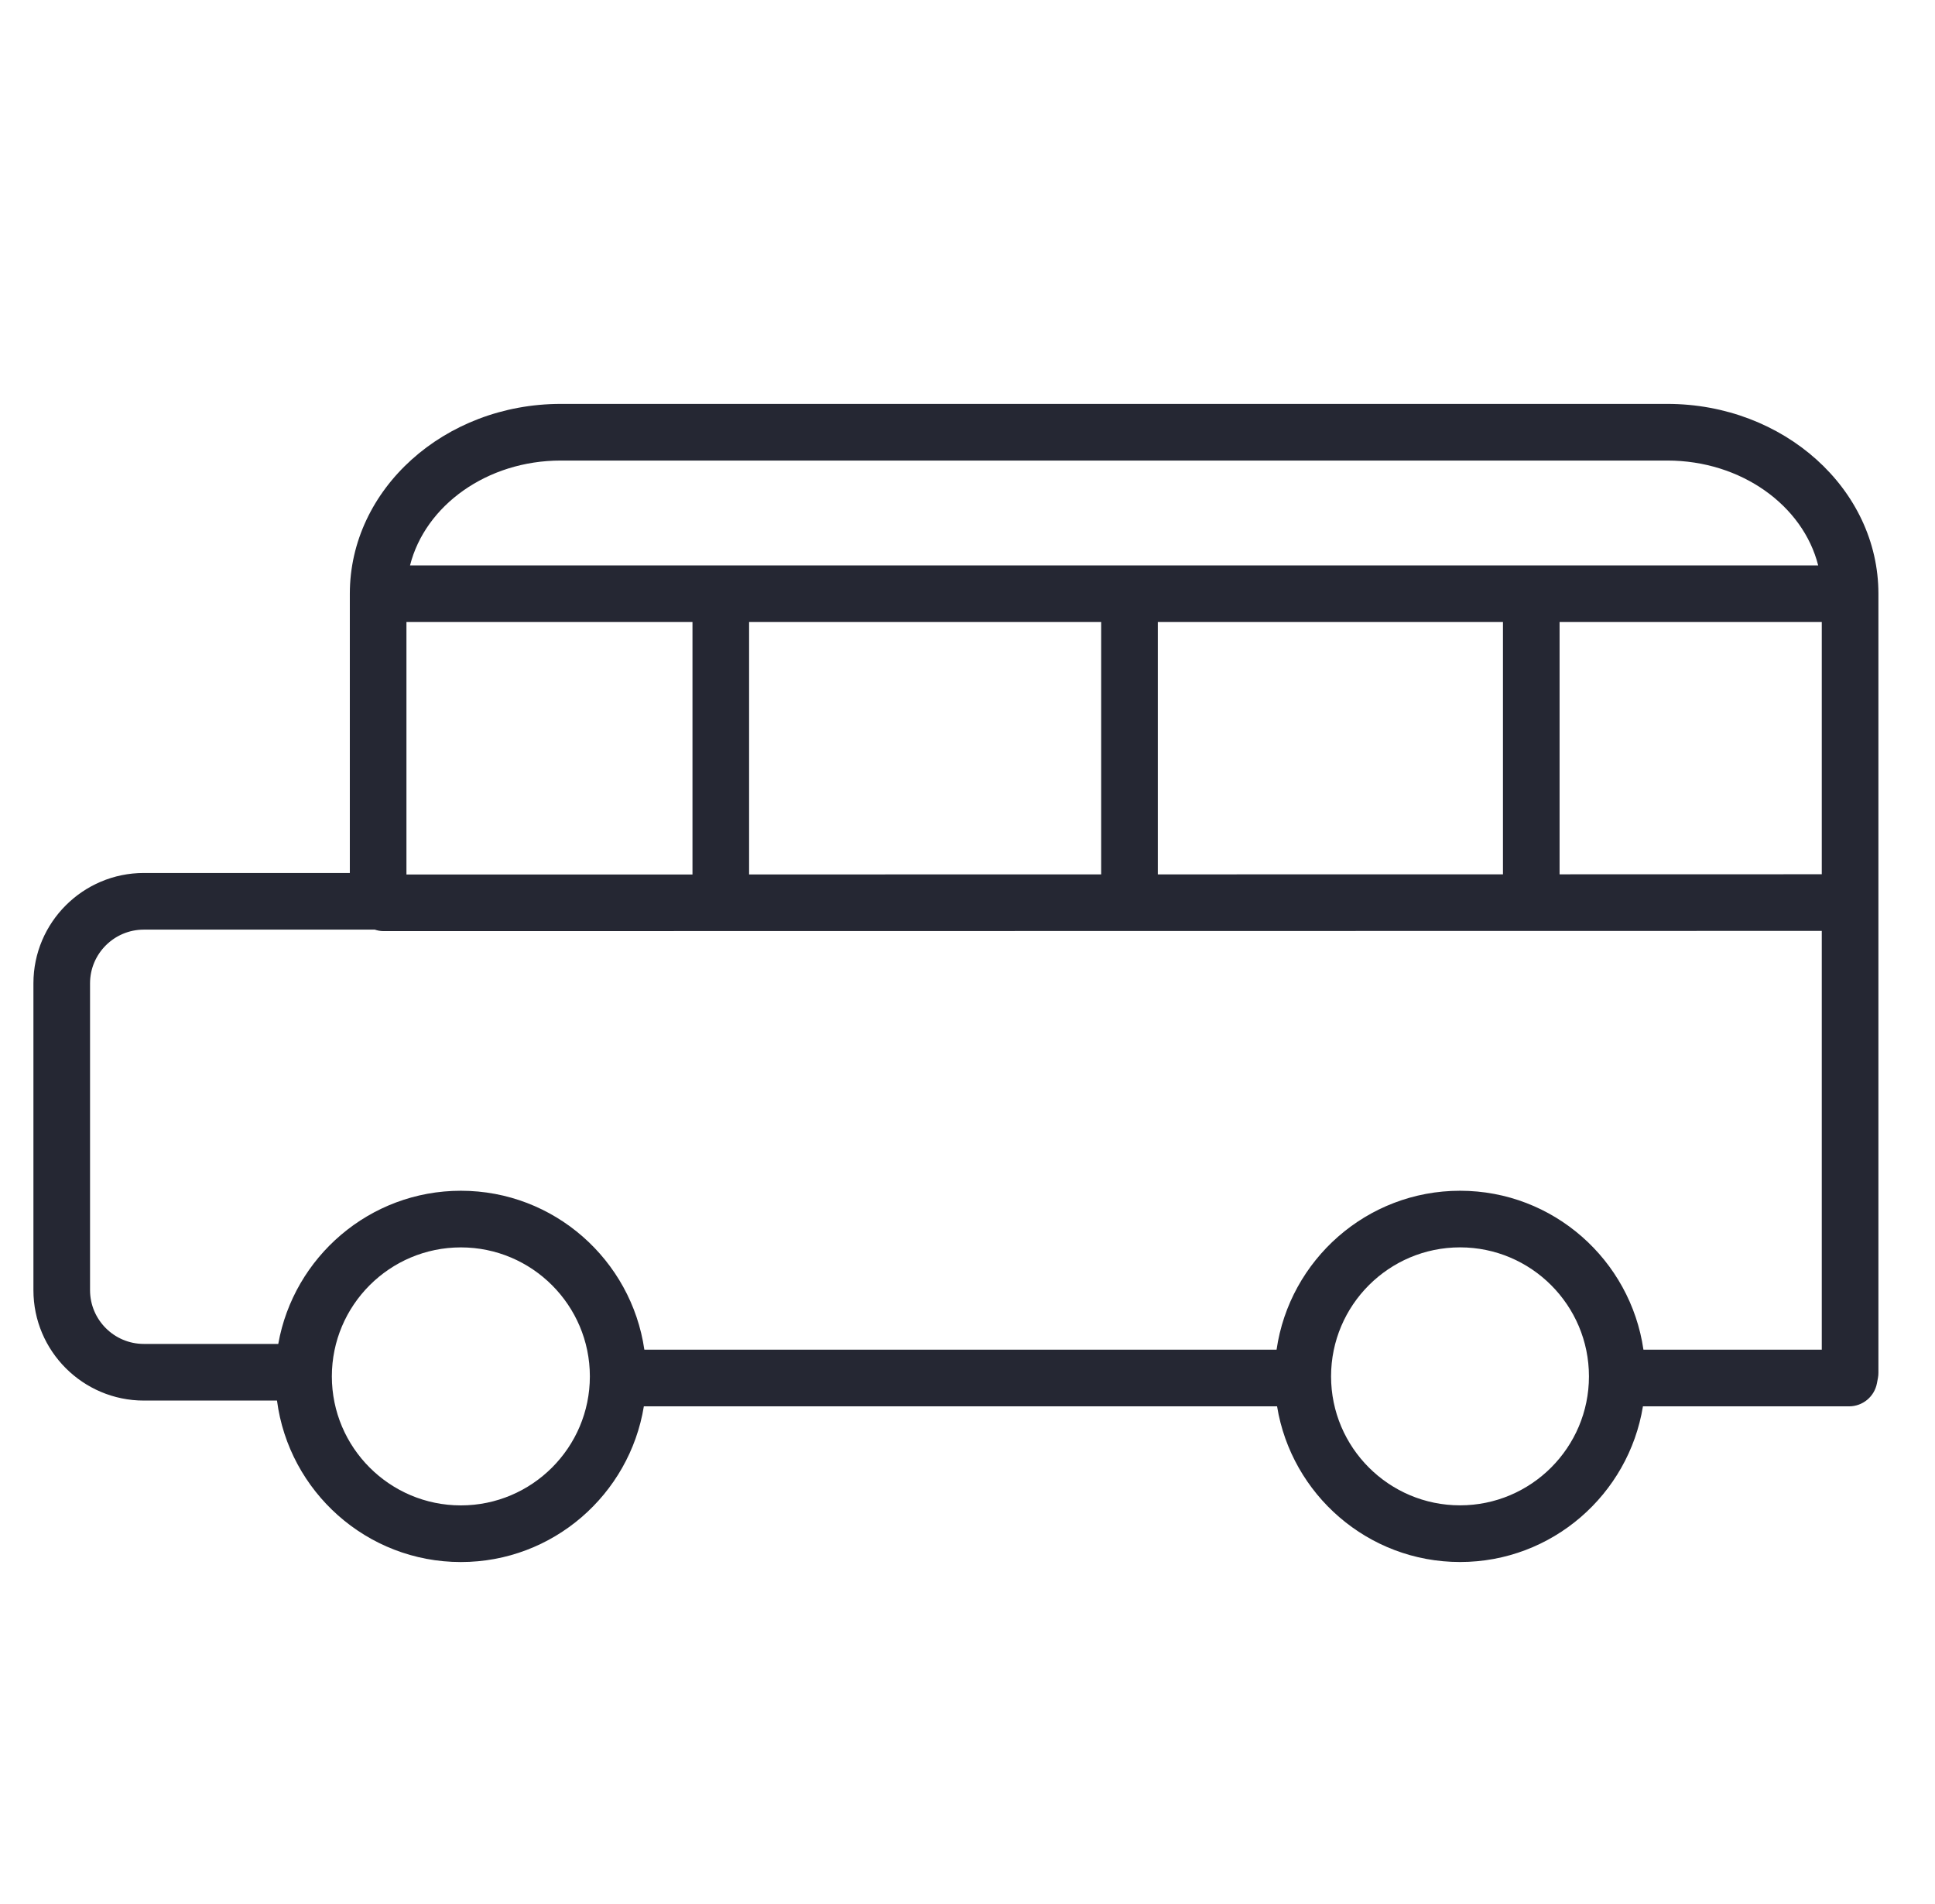 <?xml version="1.0" encoding="UTF-8"?> <svg xmlns="http://www.w3.org/2000/svg" width="62" height="61" viewBox="0 0 62 61" fill="none"> <path d="M53.424 12.942H17.967C14.24 12.942 11.209 15.671 11.209 19.024V27.972H4.609C2.658 27.972 1.071 29.558 1.071 31.508V41.34C1.071 43.291 2.658 44.877 4.609 44.877H8.875C9.257 47.792 11.75 50.051 14.767 50.051C17.719 50.051 20.17 47.886 20.63 45.062H40.919C41.38 47.885 43.829 50.05 46.782 50.05C49.733 50.05 52.182 47.885 52.642 45.062H59.248C59.685 45.062 60.06 44.75 60.14 44.32L60.172 44.152C60.182 44.097 60.187 44.041 60.187 43.986V19.024C60.187 15.671 57.153 12.942 53.424 12.942ZM13.023 19.931H22.188V28.02L13.023 28.021V19.931ZM24.002 19.931H35.283V28.017L24.002 28.019V19.931ZM37.098 19.931H48.157V28.015L37.098 28.017V19.931ZM49.971 19.931H58.372V28.013L49.971 28.015V19.931ZM17.967 14.757H53.424C55.792 14.757 57.773 16.198 58.257 18.117H13.138C13.622 16.198 15.602 14.757 17.967 14.757ZM14.767 48.236C12.487 48.236 10.633 46.382 10.633 44.102C10.633 41.823 12.487 39.969 14.767 39.969C17.046 39.969 18.9 41.823 18.9 44.102C18.9 46.382 17.045 48.236 14.767 48.236ZM46.782 48.234C44.503 48.234 42.649 46.381 42.649 44.102C42.649 41.822 44.503 39.968 46.782 39.968C49.06 39.968 50.912 41.822 50.912 44.102C50.912 46.381 49.059 48.234 46.782 48.234ZM52.658 43.246C52.241 40.371 49.769 38.154 46.782 38.154C43.794 38.154 41.32 40.371 40.903 43.246H20.646C20.228 40.372 17.755 38.154 14.767 38.154C11.843 38.154 9.41 40.278 8.916 43.062H4.609C3.658 43.062 2.885 42.289 2.885 41.339V31.508C2.885 30.559 3.658 29.787 4.609 29.787H11.998C12.001 29.787 12.003 29.786 12.006 29.786C12.095 29.816 12.189 29.835 12.288 29.835L58.372 29.828V43.246H52.658V43.246Z" fill="#252733"></path> </svg> 